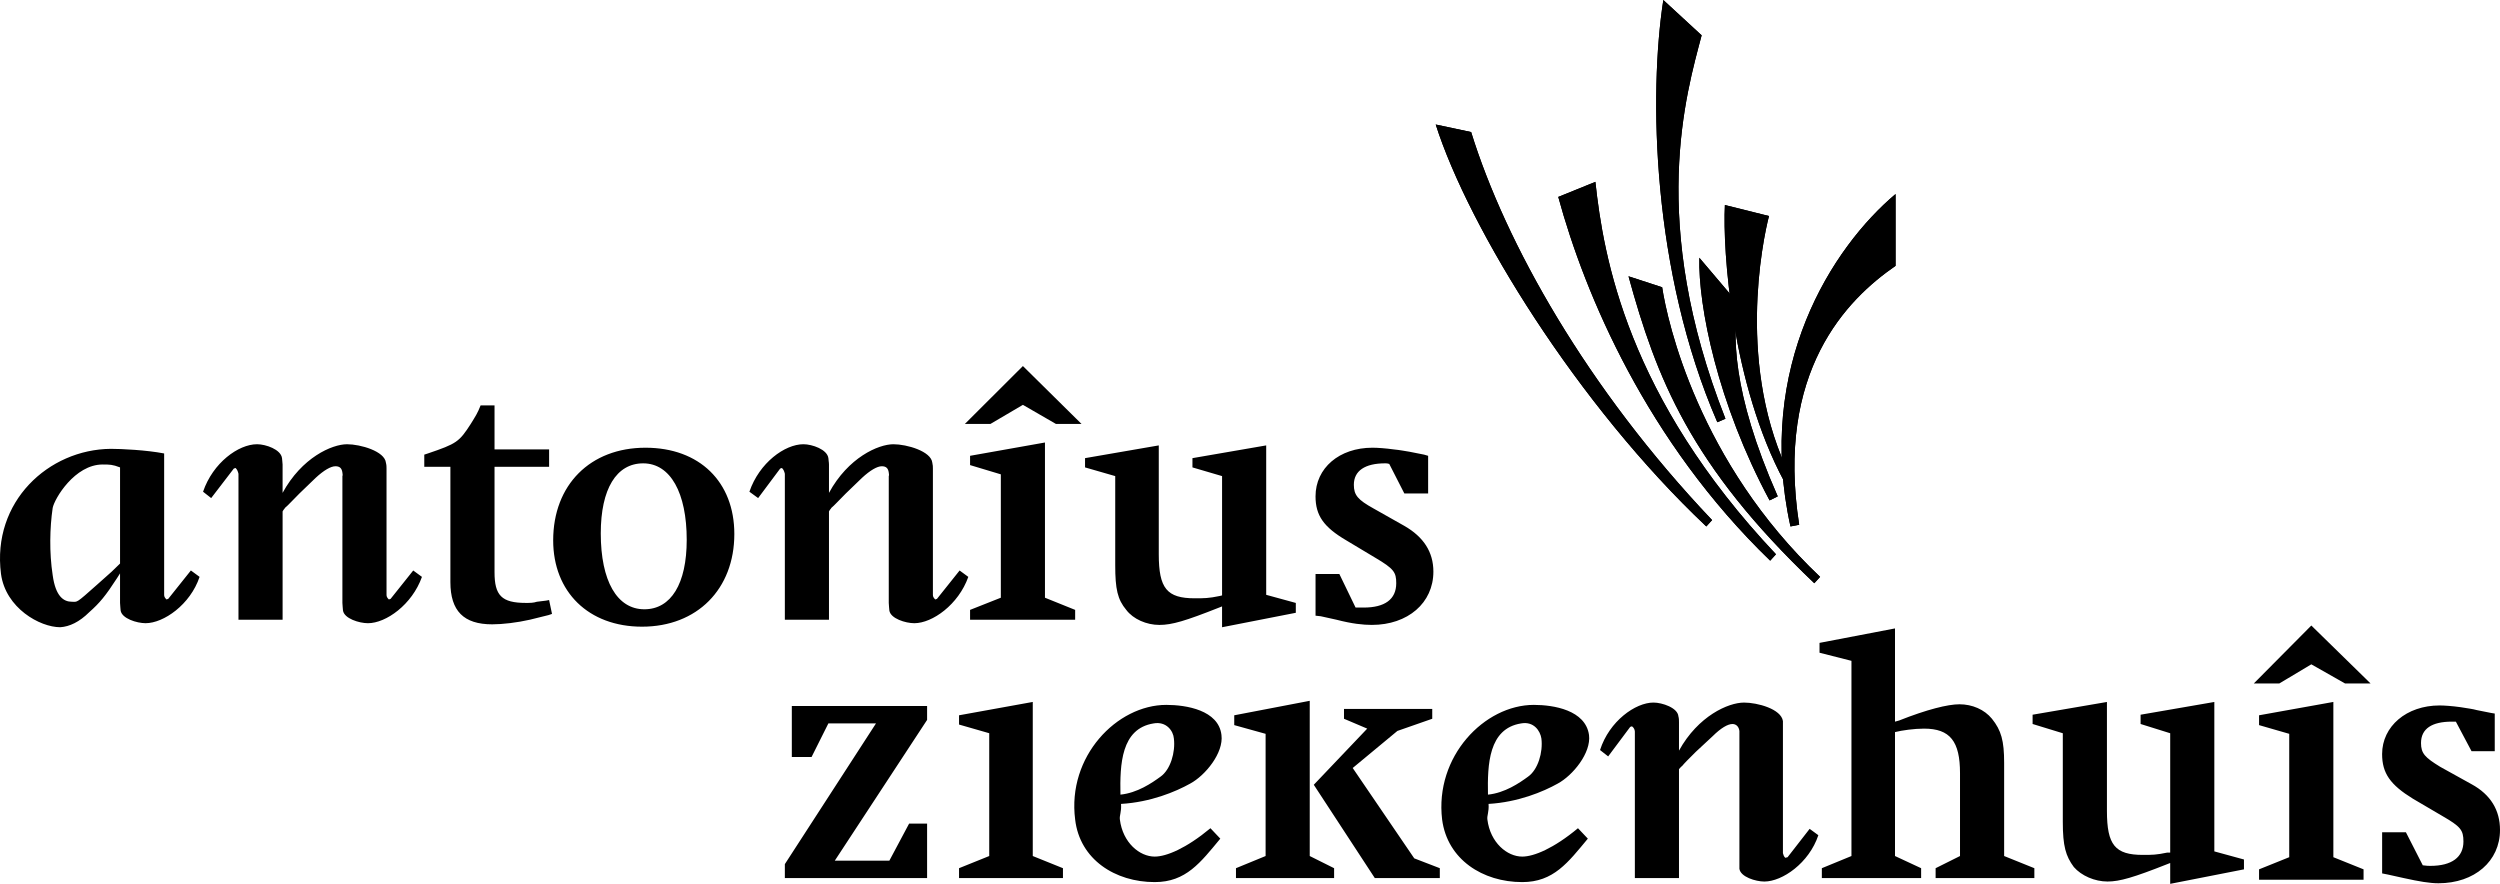 <?xml version="1.0" encoding="UTF-8"?>
<svg width="198px" height="70px" viewBox="0 0 198 70" version="1.1" xmlns="http://www.w3.org/2000/svg" xmlns:xlink="http://www.w3.org/1999/xlink">
    <title>antonius-ziekenhuis</title>
    <g id="Ontwerp" stroke="none" stroke-width="1" fill="none" fill-rule="evenodd">
        <g id="D.-Home" transform="translate(-292, -1728)" fill="#000000" fill-rule="nonzero">
            <g id="antonius-ziekenhuis" transform="translate(292, 1728)">
                <path d="M70.437,68.165 L72.001,65.23 L73.426,65.23 L73.426,69.541 L62.16,69.541 L62.16,68.439 L69.379,57.293 L65.608,57.293 L64.276,59.954 L62.712,59.954 L62.712,55.917 L73.426,55.917 L73.426,57.017 L66.115,68.165 L70.437,68.165 L70.437,68.165 Z M78.347,67.797 L78.347,58.071 L75.956,57.384 L75.956,56.651 L81.795,55.594 L81.795,67.797 L84.186,68.761 L84.186,69.541 L75.956,69.541 L75.956,68.761 L78.347,67.797 Z M150.084,57.981 L150.084,67.797 L152.153,68.761 L152.153,69.541 L144.29,69.541 L144.29,68.761 L146.635,67.797 L146.635,52.338 L144.106,51.696 L144.106,50.916 L150.084,49.771 L150.084,57.155 L150.405,57.065 C152.612,56.191 154.267,55.779 155.188,55.779 C156.2,55.779 157.164,56.191 157.762,56.926 C158.499,57.843 158.728,58.668 158.728,60.413 L158.728,67.797 L161.121,68.761 L161.121,69.541 L153.301,69.541 L153.301,68.761 L155.233,67.797 L155.233,61.238 C155.233,58.716 154.451,57.707 152.382,57.707 C151.601,57.707 150.636,57.843 150.084,57.981 L150.084,57.981 Z M183.056,52.615 L180.525,54.128 L178.504,54.128 L183.056,49.541 L187.746,54.128 L185.723,54.128 L183.056,52.615 Z M100.236,67.797 L100.236,58.119 L97.752,57.429 L97.752,56.651 L103.731,55.504 L103.731,67.797 L105.661,68.761 L105.661,69.541 L97.889,69.541 L97.889,68.761 L100.236,67.797 Z M104.052,62.154 L108.284,57.707 L106.445,56.926 L106.445,56.146 L113.434,56.146 L113.434,56.926 L110.674,57.89 L107.134,60.825 L112.009,67.981 L114.033,68.761 L114.033,69.541 L108.883,69.541 L104.052,62.154 L104.052,62.154 Z M95.867,65.595 L96.648,66.421 C95.085,68.303 93.936,69.862 91.453,69.862 C88.325,69.862 85.52,68.072 85.152,64.908 C84.509,59.906 88.463,55.827 92.372,55.827 C93.936,55.827 96.511,56.239 96.74,58.211 C96.924,59.633 95.453,61.423 94.257,62.064 C93.108,62.706 91.13,63.532 88.786,63.67 C88.831,64.312 88.647,64.586 88.694,64.908 C88.923,66.743 90.257,67.842 91.453,67.842 C92.372,67.842 93.936,67.2 95.867,65.595 L95.867,65.595 Z M88.739,62.935 C90.073,62.799 91.222,62.019 91.913,61.512 C92.695,60.963 93.108,59.587 92.971,58.485 C92.924,57.89 92.374,57.11 91.362,57.295 C88.786,57.707 88.694,60.551 88.739,62.935 Z M132.976,60.915 L132.976,69.541 L129.481,69.541 L129.481,58.071 L129.481,57.936 C129.472,57.77 129.387,57.619 129.252,57.523 L129.113,57.569 L127.367,59.907 L126.723,59.403 C127.458,57.11 129.527,55.643 130.953,55.643 C131.644,55.643 132.885,56.056 132.931,56.743 C132.976,56.881 132.976,57.065 132.976,57.202 L132.976,59.45 C134.495,56.699 136.884,55.644 138.129,55.644 C139.186,55.644 141.07,56.148 141.208,57.112 L141.208,67.571 C141.255,67.709 141.255,67.799 141.392,67.938 L141.576,67.892 L143.324,65.644 L144.013,66.148 C143.279,68.35 141.162,69.818 139.736,69.818 C139.047,69.818 137.851,69.451 137.761,68.809 L137.761,58.167 L137.761,57.893 C137.713,57.526 137.484,57.341 137.208,57.341 C136.84,57.341 136.289,57.663 135.643,58.305 L134.31,59.543 C133.757,60.092 133.389,60.459 133.205,60.688 C133.161,60.687 133.116,60.78 132.976,60.915 L132.976,60.915 Z M171.88,70 L171.88,68.349 L171.65,68.439 C168.983,69.494 167.881,69.817 166.915,69.817 C165.903,69.817 164.846,69.358 164.248,68.669 C163.604,67.798 163.374,67.018 163.374,65.092 L163.374,58.073 L160.982,57.34 L160.982,56.605 L166.869,55.596 L166.869,64.222 C166.869,66.927 167.513,67.708 169.72,67.708 C170.455,67.708 170.777,67.708 171.65,67.524 L171.88,67.524 L171.88,58.073 L169.535,57.34 L169.535,56.605 L175.375,55.596 L175.375,67.43 L177.722,68.072 L177.722,68.853 L171.88,70 L171.88,70 Z M124.975,65.595 L125.757,66.421 C124.192,68.303 123.045,69.862 120.561,69.862 C117.432,69.862 114.629,68.072 114.216,64.908 C113.617,59.906 117.572,55.827 121.48,55.827 C123.045,55.827 125.573,56.239 125.85,58.211 C126.032,59.633 124.561,61.423 123.365,62.064 C122.217,62.706 120.238,63.532 117.894,63.67 C117.94,64.312 117.756,64.586 117.801,64.908 C118.031,66.743 119.366,67.842 120.561,67.842 C121.481,67.842 123.045,67.2 124.975,65.595 L124.975,65.595 Z M117.847,62.935 C119.181,62.799 120.332,62.019 121.021,61.512 C121.804,60.963 122.217,59.587 122.078,58.485 C121.987,57.89 121.48,57.11 120.468,57.295 C117.894,57.707 117.801,60.551 117.847,62.935 L117.847,62.935 Z M188.665,69.174 L188.665,65.917 L190.549,65.917 L191.884,68.532 C192.204,68.577 192.343,68.577 192.482,68.577 C194.183,68.577 195.104,67.89 195.104,66.65 C195.104,65.734 194.872,65.459 193.446,64.634 L191.101,63.257 C189.307,62.154 188.663,61.238 188.663,59.723 C188.663,57.522 190.596,55.872 193.215,55.872 C193.583,55.872 194.227,55.917 194.871,56.008 C195.424,56.101 195.837,56.146 196.159,56.239 L197.307,56.468 L197.584,56.513 L197.584,59.493 L195.745,59.493 L194.504,57.154 L194.182,57.154 C192.617,57.154 191.744,57.706 191.744,58.851 C191.744,59.676 192.066,59.998 193.263,60.731 L195.746,62.108 C197.263,62.934 198,64.172 198,65.732 C198,68.209 195.977,69.954 193.125,69.954 C192.435,69.954 191.608,69.815 190.367,69.541 L189.123,69.265 L188.665,69.174 L188.665,69.174 Z M181.307,67.89 L181.307,58.119 L178.917,57.429 L178.917,56.651 L184.802,55.594 L184.802,67.89 L187.194,68.852 L187.194,69.677 L178.917,69.677 L178.917,68.852 L181.307,67.89 Z" id="Shape"></path>
                <path d="M140.198,44.405 C130.449,34.999 125.528,23.348 123.414,15.596 L126.355,14.403 C126.999,20.366 128.884,31.422 140.657,43.898 L140.198,44.405 L140.198,44.405 Z" id="Path"></path>
                <path d="M143.693,46.192 C133.853,36.835 131.185,29.908 128.977,21.881 L131.644,22.752 C132.057,25.504 134.541,36.604 144.152,45.688 L143.693,46.192 L143.693,46.192 Z" id="Path"></path>
                <path d="M136.012,33.44 C130.816,21.467 130.587,7.431 131.735,0 L134.77,2.797 C133.574,7.339 130.493,17.522 136.655,33.165 L136.012,33.44 Z M141.301,38.119 C137.162,30.411 136.425,19.908 136.61,16.238 L140.105,17.109 C139.6,19.035 137.484,29.219 141.854,37.842 L141.301,38.119 L141.301,38.119 Z" id="Shape"></path>
                <path d="M140.151,39.632 C136.012,31.926 134.496,24.219 134.587,20.413 L137.622,23.991 C137.3,26.468 137.069,30.871 140.797,39.312 L140.151,39.632 L140.151,39.632 Z M141.805,41.696 C139.002,29.036 145.118,19.587 150.129,15.367 L150.129,21.055 C146.266,23.715 140.611,29.403 142.495,41.561 L141.805,41.696 L141.805,41.696 Z M135.598,41.192 C125.666,30.734 119.227,19.22 116.514,10.458 L113.708,9.861 C116.33,18.073 124.929,32.064 135.138,41.695 L135.598,41.192 Z" id="Shape"></path>
                <path d="M140.198,44.405 C130.449,34.999 125.528,23.348 123.414,15.596 L126.355,14.403 C126.999,20.366 128.884,31.422 140.657,43.898 L140.198,44.405 L140.198,44.405 Z" id="Path"></path>
                <path d="M143.693,46.192 C133.853,36.835 131.185,29.908 128.977,21.881 L131.644,22.752 C132.057,25.504 134.541,36.604 144.152,45.688 L143.693,46.192 L143.693,46.192 Z" id="Path"></path>
                <path d="M136.012,33.44 C130.816,21.467 130.587,7.431 131.735,0 L134.77,2.797 C133.574,7.339 130.493,17.522 136.655,33.165 L136.012,33.44 Z M141.301,38.119 C137.162,30.411 136.425,19.908 136.61,16.238 L140.105,17.109 C139.6,19.035 137.484,29.219 141.854,37.842 L141.301,38.119 L141.301,38.119 Z" id="Shape"></path>
                <path d="M140.151,39.632 C136.012,31.926 134.496,24.219 134.587,20.413 L137.622,23.991 C137.3,26.468 137.069,30.871 140.797,39.312 L140.151,39.632 L140.151,39.632 Z M141.805,41.696 C139.002,29.036 145.118,19.587 150.129,15.367 L150.129,21.055 C146.266,23.715 140.611,29.403 142.495,41.561 L141.805,41.696 L141.805,41.696 Z M135.598,41.192 C125.666,30.734 119.227,19.22 116.514,10.458 L113.708,9.861 C116.33,18.073 124.929,32.064 135.138,41.695 L135.598,41.192 Z" id="Shape"></path>
                <path d="M35.672,36.971 L33.603,36.971 L33.603,36.007 L33.879,35.917 C36.179,35.136 36.363,34.999 37.282,33.578 C37.65,32.981 37.834,32.706 38.063,32.109 L39.167,32.109 L39.167,35.594 L43.489,35.594 L43.489,36.971 L39.167,36.971 L39.167,45.32 C39.167,47.154 39.72,47.751 41.65,47.751 C41.973,47.751 42.248,47.751 42.523,47.658 L43.259,47.568 L43.489,47.523 L43.719,48.622 L43.443,48.715 L41.971,49.08 C40.96,49.311 39.81,49.447 38.982,49.447 C36.728,49.447 35.671,48.392 35.671,46.099 L35.671,36.971 L35.672,36.971 L35.672,36.971 Z M43.812,42.798 C43.812,38.394 46.755,35.459 51.124,35.459 C55.401,35.459 58.159,38.165 58.159,42.293 C58.159,46.653 55.216,49.633 50.847,49.633 C46.616,49.633 43.812,46.88 43.812,42.798 L43.812,42.798 Z M47.581,42.247 C47.581,46.007 48.869,48.255 51.031,48.255 C53.146,48.255 54.388,46.237 54.388,42.753 C54.388,39.036 53.101,36.697 50.939,36.697 C48.824,36.697 47.581,38.715 47.581,42.247 Z M96.787,49.678 L96.787,48.027 L96.556,48.119 C93.888,49.174 92.831,49.494 91.821,49.494 C90.809,49.494 89.751,49.036 89.2,48.304 C88.51,47.478 88.326,46.653 88.326,44.77 L88.326,37.707 L85.935,37.018 L85.935,36.285 L91.775,35.276 L91.775,43.899 C91.775,46.605 92.419,47.385 94.626,47.385 C95.362,47.385 95.73,47.385 96.604,47.202 L96.788,47.157 L96.788,37.707 L94.442,37.018 L94.442,36.285 L100.283,35.276 L100.283,47.11 L102.628,47.752 L102.628,48.533 L96.787,49.678 L96.787,49.678 Z M104.191,48.762 L104.191,45.459 L106.076,45.459 L107.362,48.119 L108.006,48.119 C109.664,48.119 110.582,47.477 110.582,46.192 C110.582,45.321 110.398,45.047 108.927,44.176 L106.628,42.798 C104.834,41.744 104.19,40.825 104.19,39.312 C104.19,37.064 106.075,35.459 108.696,35.459 C109.11,35.459 109.753,35.505 110.397,35.595 C110.905,35.643 111.318,35.733 111.638,35.779 L112.788,36.007 L113.108,36.1 L113.108,39.082 L111.224,39.082 L110.028,36.741 C109.892,36.696 109.799,36.696 109.708,36.696 C108.098,36.696 107.225,37.293 107.225,38.393 C107.225,39.218 107.545,39.585 108.787,40.273 L111.225,41.65 C112.744,42.521 113.524,43.714 113.524,45.274 C113.524,47.751 111.503,49.493 108.651,49.493 C107.959,49.493 107.086,49.403 105.845,49.081 L104.604,48.807 L104.191,48.762 L104.191,48.762 Z M22.382,40.505 L22.382,49.081 L18.887,49.081 L18.887,37.613 L18.887,37.523 C18.841,37.339 18.795,37.201 18.658,37.064 L18.519,37.109 L16.725,39.448 L16.082,38.944 C16.863,36.651 18.886,35.183 20.358,35.183 C21.047,35.183 22.244,35.594 22.336,36.284 C22.336,36.42 22.381,36.603 22.381,36.788 L22.381,39.036 C23.899,36.24 26.29,35.184 27.486,35.184 C28.544,35.184 30.475,35.735 30.566,36.653 C30.613,36.837 30.613,36.972 30.613,37.112 L30.613,47.111 C30.613,47.247 30.659,47.34 30.797,47.478 L30.935,47.431 L32.728,45.183 L33.418,45.689 C32.637,47.891 30.567,49.358 29.142,49.358 C28.453,49.358 27.256,48.992 27.164,48.349 C27.164,48.211 27.118,47.982 27.118,47.752 L27.118,37.707 C27.164,37.615 27.118,37.524 27.118,37.431 C27.071,37.066 26.889,36.927 26.566,36.927 C26.198,36.927 25.646,37.249 25.003,37.843 L23.715,39.084 C23.163,39.633 22.795,40.045 22.565,40.229 C22.566,40.274 22.474,40.322 22.382,40.505 L22.382,40.505 Z M9.507,37.017 C8.909,36.788 8.679,36.788 8.127,36.788 C5.92,36.788 4.311,39.496 4.172,40.229 C3.943,41.789 3.896,43.76 4.172,45.55 C4.403,47.246 5.045,47.658 5.69,47.658 C6.15,47.658 5.966,47.842 7.714,46.283 C8.863,45.274 8.955,45.181 9.508,44.632 L9.508,37.017 L9.507,37.017 L9.507,37.017 Z M13.001,47.11 C13.001,47.246 13.047,47.339 13.185,47.477 L13.324,47.43 L15.118,45.181 L15.807,45.688 C15.071,47.889 12.956,49.357 11.531,49.357 C10.841,49.357 9.645,48.99 9.553,48.348 C9.553,48.21 9.507,47.981 9.507,47.751 L9.507,45.412 L9.276,45.777 C8.356,47.2 7.897,47.75 7.069,48.485 C6.286,49.263 5.505,49.63 4.77,49.676 C3.161,49.676 0.447,48.162 0.079,45.457 C-0.657,39.722 3.85,35.593 8.771,35.548 C9.599,35.548 11.576,35.64 13.001,35.914 L13.001,47.11 L13.001,47.11 Z M65.655,40.505 L65.655,49.081 L62.16,49.081 L62.16,37.613 L62.16,37.523 C62.114,37.339 62.068,37.201 61.93,37.064 L61.791,37.109 L60.044,39.448 L59.353,38.944 C60.136,36.651 62.159,35.183 63.631,35.183 C64.321,35.183 65.517,35.594 65.608,36.284 C65.608,36.42 65.655,36.603 65.655,36.788 L65.655,39.036 C67.172,36.24 69.563,35.184 70.759,35.184 C71.817,35.184 73.748,35.735 73.84,36.653 C73.886,36.837 73.886,36.972 73.886,37.112 L73.886,47.111 C73.886,47.247 73.932,47.34 74.07,47.478 L74.207,47.431 L76.001,45.183 L76.69,45.689 C75.909,47.891 73.839,49.358 72.414,49.358 C71.724,49.358 70.528,48.992 70.436,48.349 C70.436,48.211 70.39,47.982 70.39,47.752 L70.39,37.707 C70.436,37.615 70.39,37.524 70.39,37.431 C70.343,37.066 70.16,36.927 69.838,36.927 C69.47,36.927 68.918,37.249 68.274,37.843 L66.987,39.084 C66.435,39.633 66.067,40.045 65.838,40.229 C65.839,40.274 65.747,40.322 65.655,40.505 L65.655,40.505 Z M79.266,47.339 L79.266,37.568 L76.83,36.835 L76.83,36.1 L82.761,35.046 L82.761,47.339 L85.152,48.303 L85.152,49.081 L76.83,49.081 L76.83,48.303 L79.266,47.339 Z M81.014,32.064 L78.439,33.578 L76.415,33.578 L81.014,28.991 L85.659,33.578 L83.634,33.578 L81.014,32.064 L81.014,32.064 Z" id="Shape"></path>
            </g>
        </g>
    </g>
</svg>